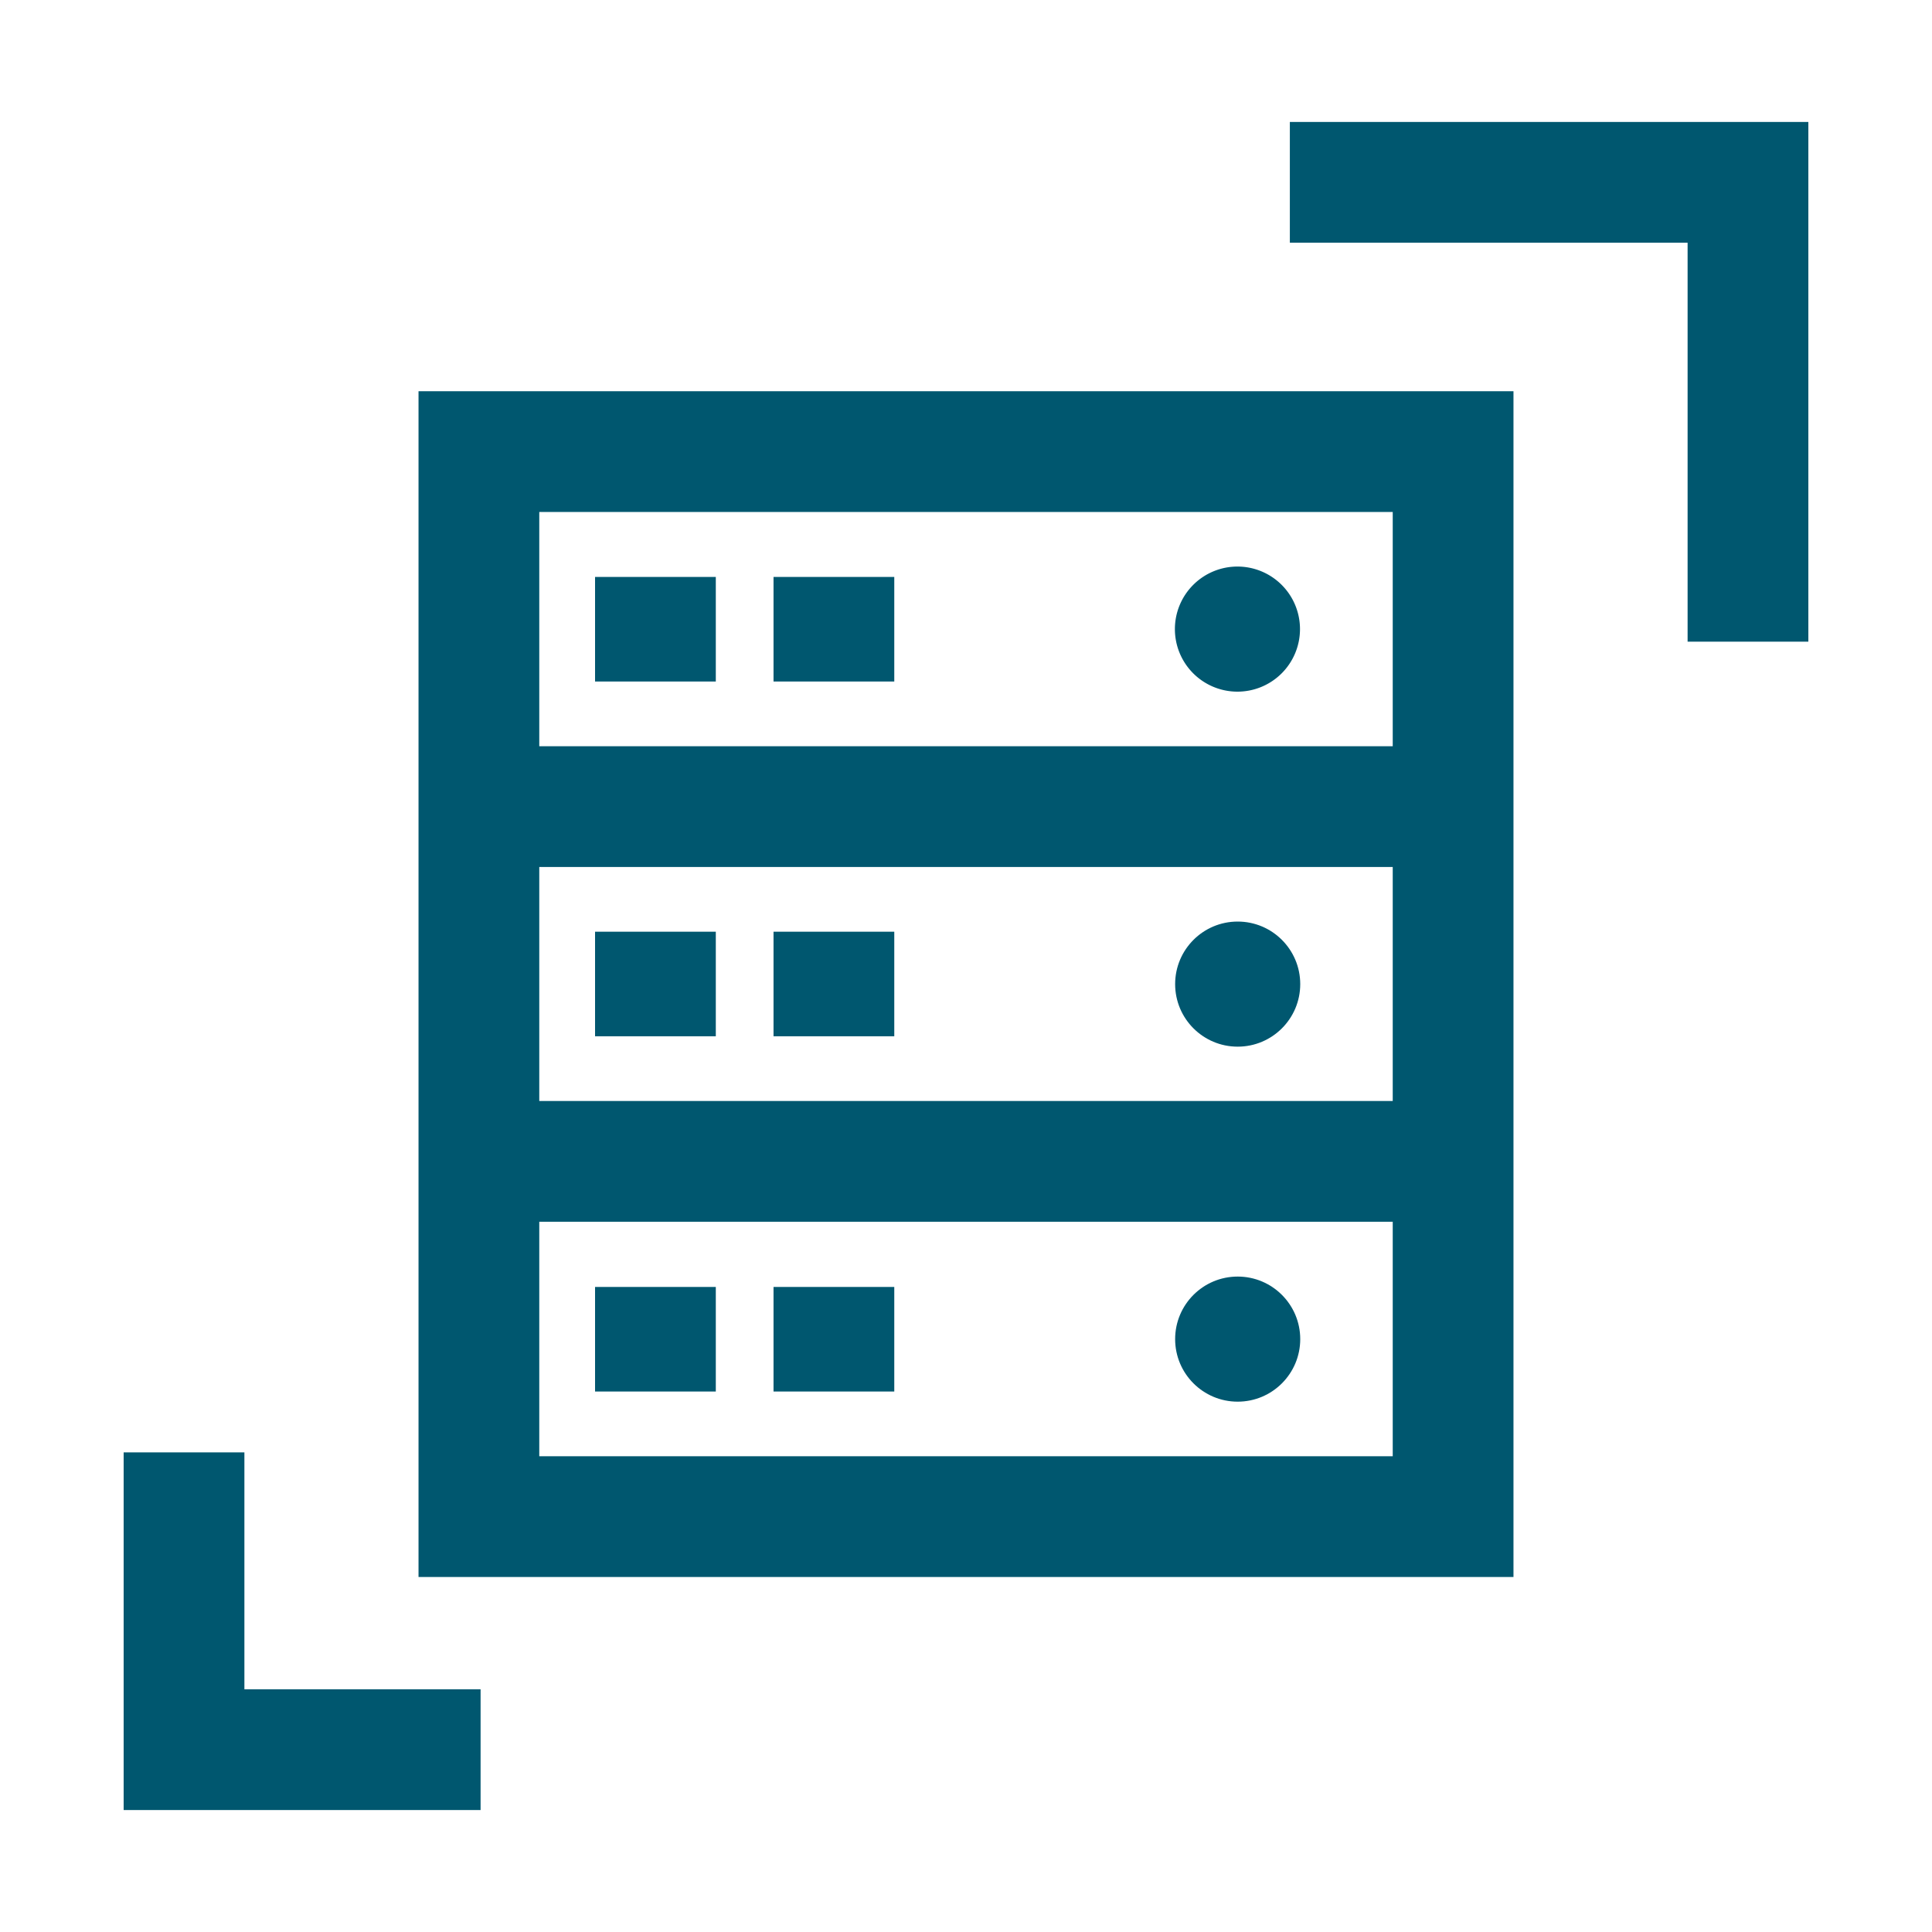 <svg xmlns="http://www.w3.org/2000/svg" viewBox="0 0 80 80"><defs><style>.cls-1{fill:none;stroke:#00576f;stroke-miterlimit:10;stroke-width:5px;}.cls-2{fill:#00576f;}</style></defs><title>redapt_icons_capabilities_2019.09</title><g id="Layer_1" data-name="Layer 1"><rect class="cls-1" x="19.83" y="18.7" width="40.34" height="44.1"/><line class="cls-1" x1="20.15" y1="33.4" x2="59.85" y2="33.4"/><line class="cls-1" x1="20.15" y1="48.09" x2="59.85" y2="48.09"/><path class="cls-2" d="M51.25,23.46a2.59,2.59,0,1,0,2.58,2.59A2.59,2.59,0,0,0,51.25,23.46Z"/><circle class="cls-2" cx="51.25" cy="40.75" r="2.59"/><circle class="cls-2" cx="51.25" cy="55.45" r="2.59"/><line class="cls-1" x1="27.14" y1="23.89" x2="27.14" y2="28.22"/><line class="cls-1" x1="34.53" y1="23.89" x2="34.53" y2="28.22"/><line class="cls-1" x1="27.14" y1="38.58" x2="27.14" y2="42.91"/><line class="cls-1" x1="34.53" y1="38.58" x2="34.53" y2="42.91"/><line class="cls-1" x1="27.14" y1="53.29" x2="27.14" y2="57.62"/><line class="cls-1" x1="34.53" y1="53.29" x2="34.53" y2="57.62"/><polyline class="cls-1" points="19.9 72.45 7.62 72.45 7.62 60.14"/><polyline class="cls-1" points="53.41 7.55 72.38 7.55 72.38 26.57"/></g></svg>